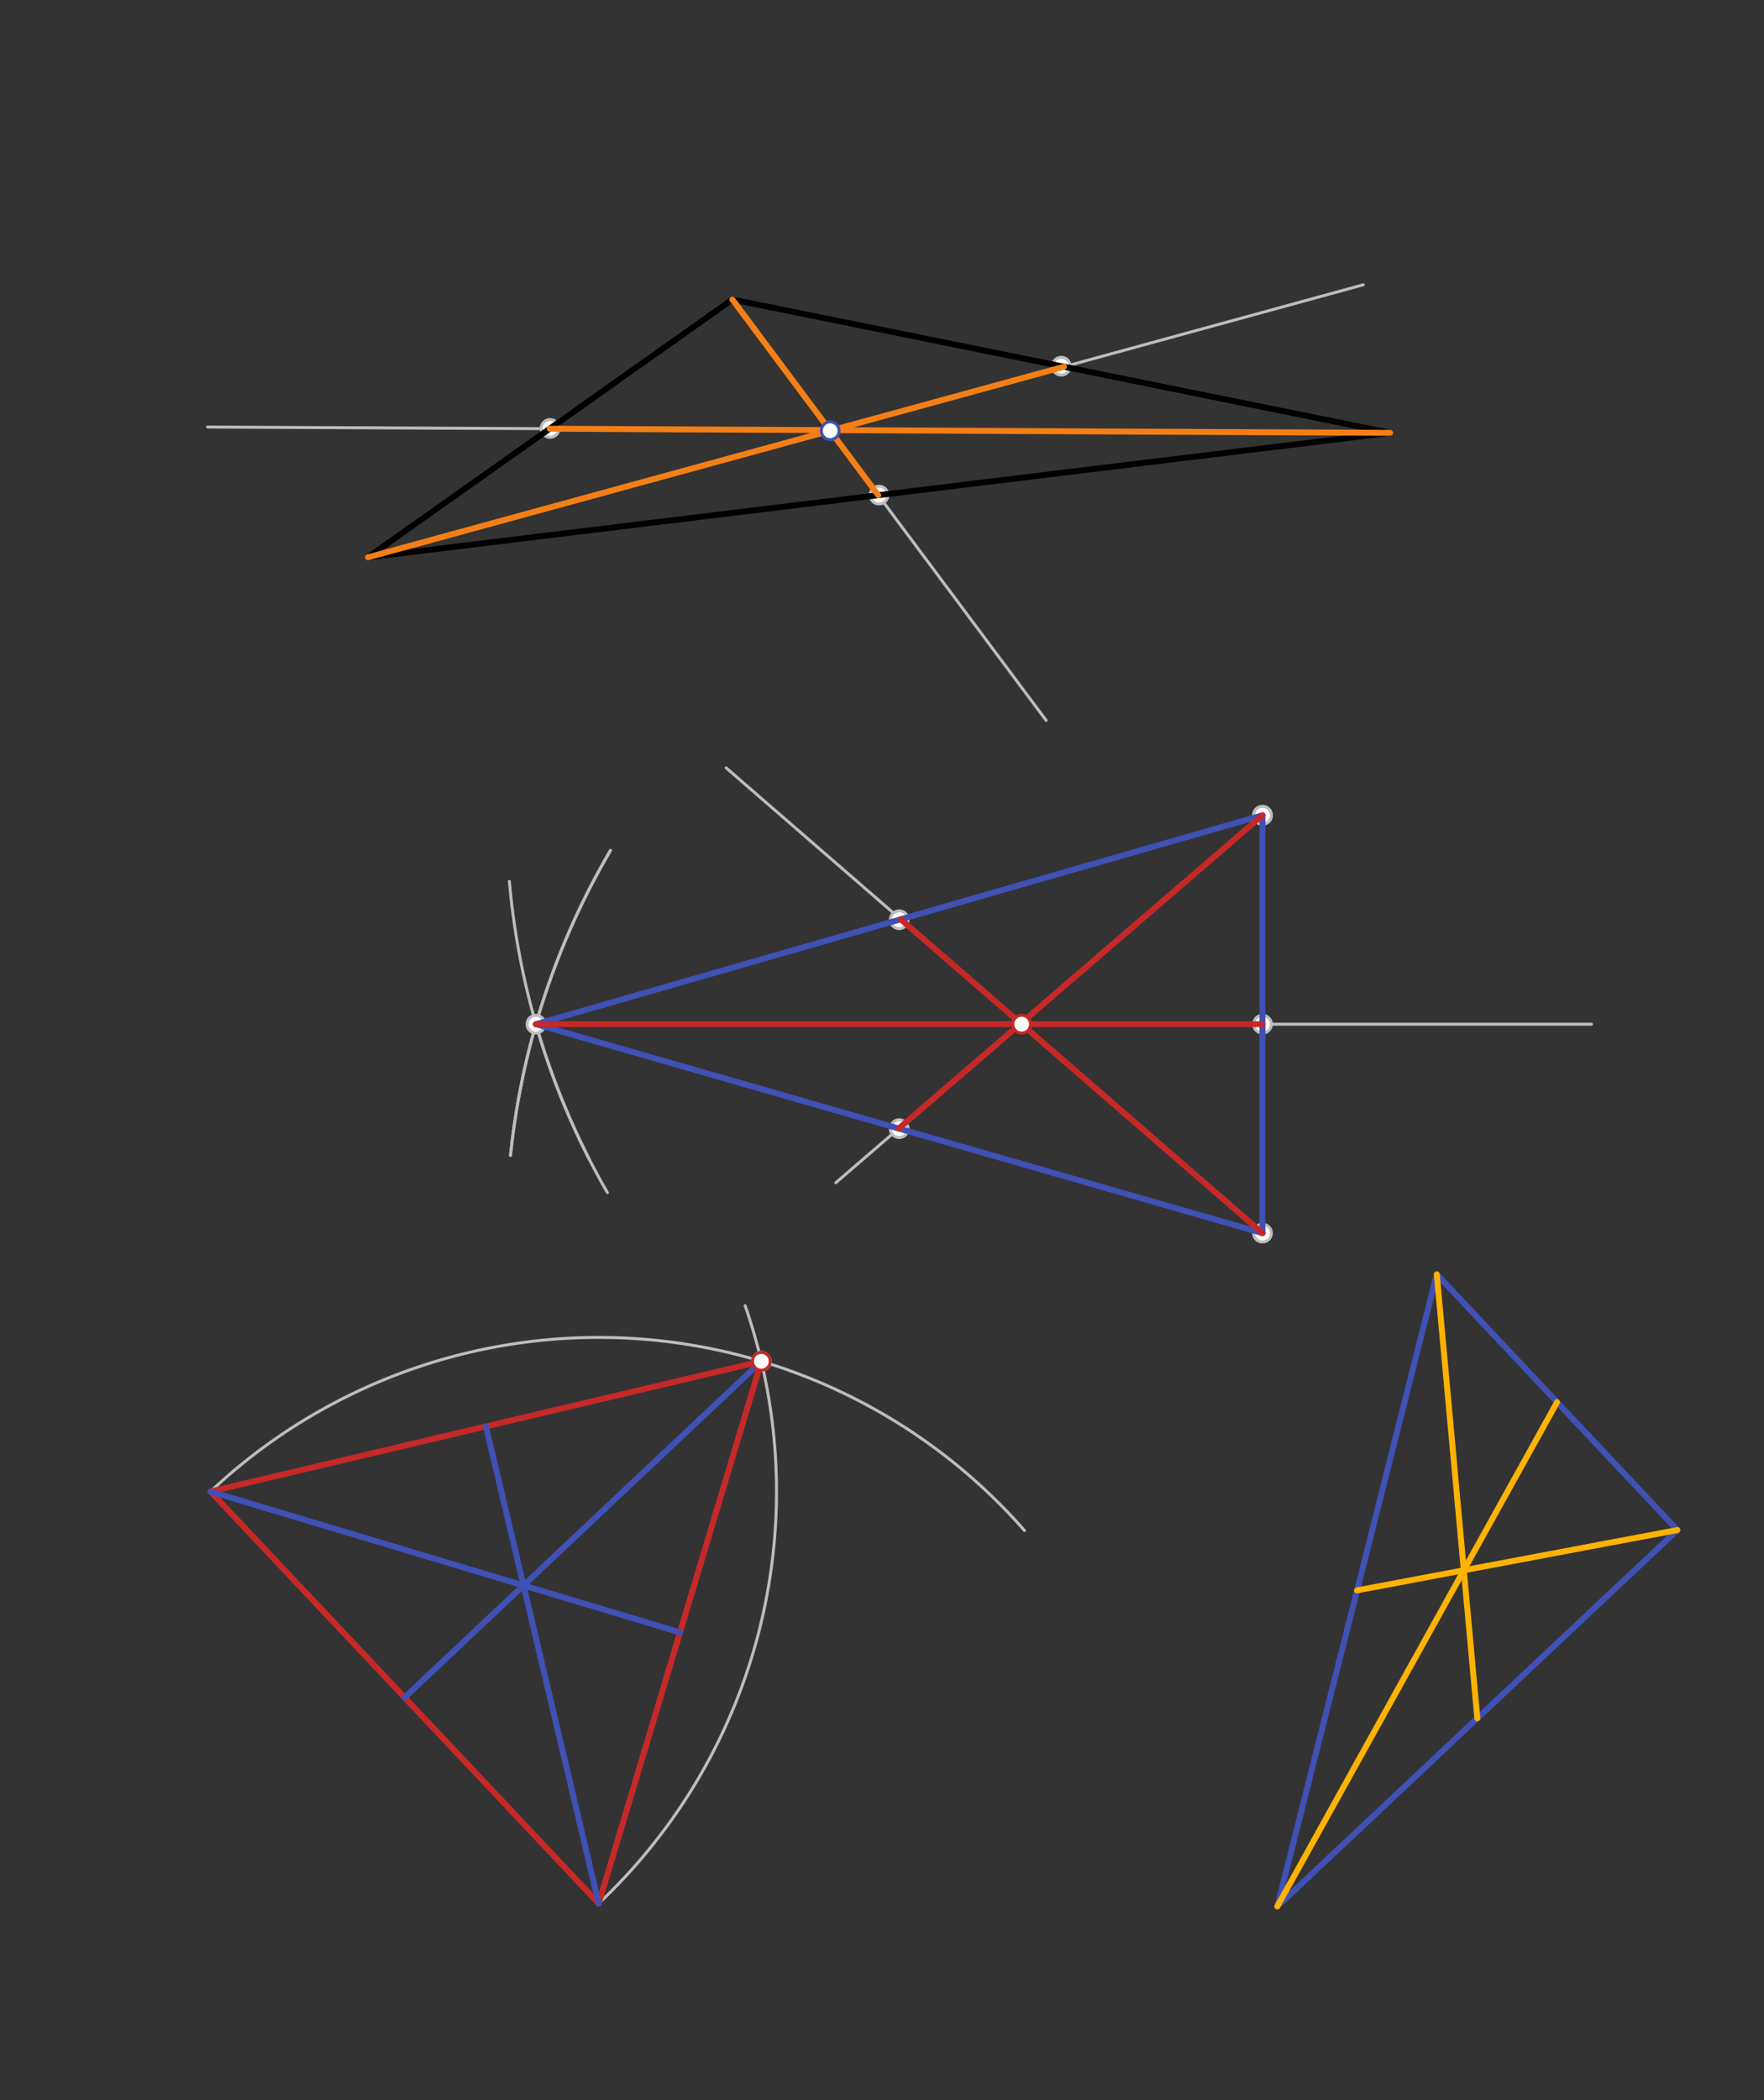 <svg xmlns="http://www.w3.org/2000/svg" class="svg--1it" height="100%" preserveAspectRatio="xMidYMid meet" viewBox="0 0 595.276 708.661" width="100%"><rect x="0" y="0" width="595.276" height="708.661" fill="#333333" stroke="none"/><defs><marker id="marker-arrow" markerHeight="16" markerUnits="userSpaceOnUse" markerWidth="24" orient="auto-start-reverse" refX="24" refY="4" viewBox="0 0 24 8"><path d="M 0 0 L 24 4 L 0 8 z" stroke="inherit"></path></marker></defs><g class="aux-layer--1FB"><g class="element--2qn"><line stroke="#BDBDBD" stroke-dasharray="none" stroke-linecap="round" stroke-width="1" x1="247.141" x2="353.037" y1="101.062" y2="243.1"></line></g><g class="element--2qn"><line stroke="#BDBDBD" stroke-dasharray="none" stroke-linecap="round" stroke-width="1" x1="124.141" x2="460.037" y1="188.062" y2="96.1"></line></g><g class="element--2qn"><line stroke="#BDBDBD" stroke-dasharray="none" stroke-linecap="round" stroke-width="1" x1="469.141" x2="70.037" y1="146.062" y2="144.1"></line></g><g class="element--2qn"><path d="M 206.01 286.976 A 255.118 255.118 0 0 0 172.274 389.849" fill="none" stroke="#BDBDBD" stroke-dasharray="none" stroke-linecap="round" stroke-width="1"></path></g><g class="element--2qn"><path d="M 171.897 297.41 A 255.118 255.118 0 0 0 198.701 390.873" fill="none" stroke="#BDBDBD" stroke-dasharray="none" stroke-linecap="round" stroke-width="1"></path></g><g class="element--2qn"><path d="M 206.01 286.976 A 255.118 255.118 0 0 0 172.274 389.849" fill="none" stroke="#BDBDBD" stroke-dasharray="none" stroke-linecap="round" stroke-width="1"></path></g><g class="element--2qn"><path d="M 180.854 345.6 A 255.118 255.118 0 0 0 204.959 402.417" fill="none" stroke="#BDBDBD" stroke-dasharray="none" stroke-linecap="round" stroke-width="1"></path></g><g class="element--2qn"><line stroke="#BDBDBD" stroke-dasharray="none" stroke-linecap="round" stroke-width="1" x1="180.854" x2="426.037" y1="345.6" y2="345.6"></line></g><g class="element--2qn"><line stroke="#BDBDBD" stroke-dasharray="none" stroke-linecap="round" stroke-width="1" x1="426.037" x2="537.037" y1="345.6" y2="345.6"></line></g><g class="element--2qn"><line stroke="#BDBDBD" stroke-dasharray="none" stroke-linecap="round" stroke-width="1" x1="426.037" x2="245.037" y1="416.1" y2="259.1"></line></g><g class="element--2qn"><line stroke="#BDBDBD" stroke-dasharray="none" stroke-linecap="round" stroke-width="1" x1="426.037" x2="282.037" y1="275.1" y2="399.1"></line></g><g class="element--2qn"><path d="M 71.037 503.3 A 191.003 191.003 0 0 1 345.717 516.45" fill="none" stroke="#BDBDBD" stroke-dasharray="none" stroke-linecap="round" stroke-width="1"></path></g><g class="element--2qn"><path d="M 202.037 642.3 A 191.003 191.003 0 0 0 251.452 440.589" fill="none" stroke="#BDBDBD" stroke-dasharray="none" stroke-linecap="round" stroke-width="1"></path></g><g class="element--2qn"><circle cx="296.641" cy="167.062" r="3" stroke="#BDBDBD" stroke-width="1" fill="#ffffff"></circle>}</g><g class="element--2qn"><circle cx="358.141" cy="123.562" r="3" stroke="#BDBDBD" stroke-width="1" fill="#ffffff"></circle>}</g><g class="element--2qn"><circle cx="185.641" cy="144.562" r="3" stroke="#BDBDBD" stroke-width="1" fill="#ffffff"></circle>}</g><g class="element--2qn"><circle cx="426.037" cy="275.1" r="3" stroke="#BDBDBD" stroke-width="1" fill="#ffffff"></circle>}</g><g class="element--2qn"><circle cx="426.037" cy="416.1" r="3" stroke="#BDBDBD" stroke-width="1" fill="#ffffff"></circle>}</g><g class="element--2qn"><circle cx="180.854" cy="345.6" r="3" stroke="#BDBDBD" stroke-width="1" fill="#ffffff"></circle>}</g><g class="element--2qn"><circle cx="426.037" cy="345.6" r="3" stroke="#BDBDBD" stroke-width="1" fill="#ffffff"></circle>}</g><g class="element--2qn"><circle cx="303.446" cy="310.35" r="3" stroke="#BDBDBD" stroke-width="1" fill="#ffffff"></circle>}</g><g class="element--2qn"><circle cx="303.446" cy="380.85" r="3" stroke="#BDBDBD" stroke-width="1" fill="#ffffff"></circle>}</g><g class="element--2qn"><circle cx="426.037" cy="275.1" r="3" stroke="#BDBDBD" stroke-width="1" fill="#ffffff"></circle>}</g><g class="element--2qn"><circle cx="256.915" cy="459.351" r="3" stroke="#BDBDBD" stroke-width="1" fill="#ffffff"></circle>}</g></g><g class="main-layer--3Vd"><g class="element--2qn"><line stroke="#000000" stroke-dasharray="none" stroke-linecap="round" stroke-width="2" x1="124.141" x2="247.141" y1="188.062" y2="101.062"></line></g><g class="element--2qn"><line stroke="#000000" stroke-dasharray="none" stroke-linecap="round" stroke-width="2" x1="247.141" x2="469.141" y1="101.062" y2="146.062"></line></g><g class="element--2qn"><line stroke="#000000" stroke-dasharray="none" stroke-linecap="round" stroke-width="2" x1="124.141" x2="469.141" y1="188.062" y2="146.062"></line></g><g class="element--2qn"><line stroke="#F57F17" stroke-dasharray="none" stroke-linecap="round" stroke-width="2" x1="469.141" x2="185.492" y1="146.062" y2="144.668"></line></g><g class="element--2qn"><line stroke="#F57F17" stroke-dasharray="none" stroke-linecap="round" stroke-width="2" x1="124.141" x2="359.054" y1="188.062" y2="123.748"></line></g><g class="element--2qn"><line stroke="#F57F17" stroke-dasharray="none" stroke-linecap="round" stroke-width="2" x1="247.141" x2="296.372" y1="101.063" y2="167.095"></line></g><g class="element--2qn"><line stroke="#3F51B5" stroke-dasharray="none" stroke-linecap="round" stroke-width="2" x1="426.037" x2="426.037" y1="275.1" y2="416.1"></line></g><g class="element--2qn"><line stroke="#3F51B5" stroke-dasharray="none" stroke-linecap="round" stroke-width="2" x1="180.854" x2="426.037" y1="345.6" y2="275.1"></line></g><g class="element--2qn"><line stroke="#3F51B5" stroke-dasharray="none" stroke-linecap="round" stroke-width="2" x1="180.854" x2="426.037" y1="345.6" y2="416.1"></line></g><g class="element--2qn"><line stroke="#C62828" stroke-dasharray="none" stroke-linecap="round" stroke-width="2" x1="426.037" x2="303.285" y1="275.1" y2="380.804"></line></g><g class="element--2qn"><line stroke="#C62828" stroke-dasharray="none" stroke-linecap="round" stroke-width="2" x1="426.037" x2="303.954" y1="416.1" y2="310.204"></line></g><g class="element--2qn"><line stroke="#C62828" stroke-dasharray="none" stroke-linecap="round" stroke-width="2" x1="180.854" x2="426.037" y1="345.6" y2="345.6"></line></g><g class="element--2qn"><line stroke="#C62828" stroke-dasharray="none" stroke-linecap="round" stroke-width="2" x1="71.037" x2="202.037" y1="503.3" y2="642.3"></line></g><g class="element--2qn"><line stroke="#C62828" stroke-dasharray="none" stroke-linecap="round" stroke-width="2" x1="202.037" x2="256.915" y1="642.3" y2="459.351"></line></g><g class="element--2qn"><line stroke="#C62828" stroke-dasharray="none" stroke-linecap="round" stroke-width="2" x1="256.915" x2="71.037" y1="459.351" y2="503.3"></line></g><g class="element--2qn"><line stroke="#3F51B5" stroke-dasharray="none" stroke-linecap="round" stroke-width="2" x1="163.976" x2="202.037" y1="481.325" y2="642.3"></line></g><g class="element--2qn"><line stroke="#3F51B5" stroke-dasharray="none" stroke-linecap="round" stroke-width="2" x1="229.476" x2="71.037" y1="550.825" y2="503.3"></line></g><g class="element--2qn"><line stroke="#3F51B5" stroke-dasharray="none" stroke-linecap="round" stroke-width="2" x1="136.537" x2="256.915" y1="572.8" y2="459.351"></line></g><g class="element--2qn"><line stroke="#3F51B5" stroke-dasharray="none" stroke-linecap="round" stroke-width="2" x1="566.037" x2="431.037" y1="516.3" y2="643.3"></line></g><g class="element--2qn"><line stroke="#3F51B5" stroke-dasharray="none" stroke-linecap="round" stroke-width="2" x1="566.037" x2="484.856" y1="516.3" y2="430.004"></line></g><g class="element--2qn"><line stroke="#3F51B5" stroke-dasharray="none" stroke-linecap="round" stroke-width="2" x1="484.856" x2="431.037" y1="430.004" y2="643.3"></line></g><g class="element--2qn"><line stroke="#FFB300" stroke-dasharray="none" stroke-linecap="round" stroke-width="2" x1="457.947" x2="566.037" y1="536.652" y2="516.3"></line></g><g class="element--2qn"><line stroke="#FFB300" stroke-dasharray="none" stroke-linecap="round" stroke-width="2" x1="498.537" x2="484.856" y1="579.8" y2="430.004"></line></g><g class="element--2qn"><line stroke="#FFB300" stroke-dasharray="none" stroke-linecap="round" stroke-width="2" x1="525.447" x2="431.037" y1="473.152" y2="643.3"></line></g><g class="element--2qn"><circle cx="280.158" cy="145.348" r="3" stroke="#3F51B5" stroke-width="1" fill="#ffffff"></circle>}</g><g class="element--2qn"><circle cx="344.76" cy="345.6" r="3" stroke="#C62828" stroke-width="1" fill="#ffffff"></circle>}</g><g class="element--2qn"><circle cx="256.915" cy="459.351" r="3" stroke="#C62828" stroke-width="1" fill="#ffffff"></circle>}</g></g><g class="snaps-layer--2PT"></g><g class="temp-layer--rAP"></g></svg>